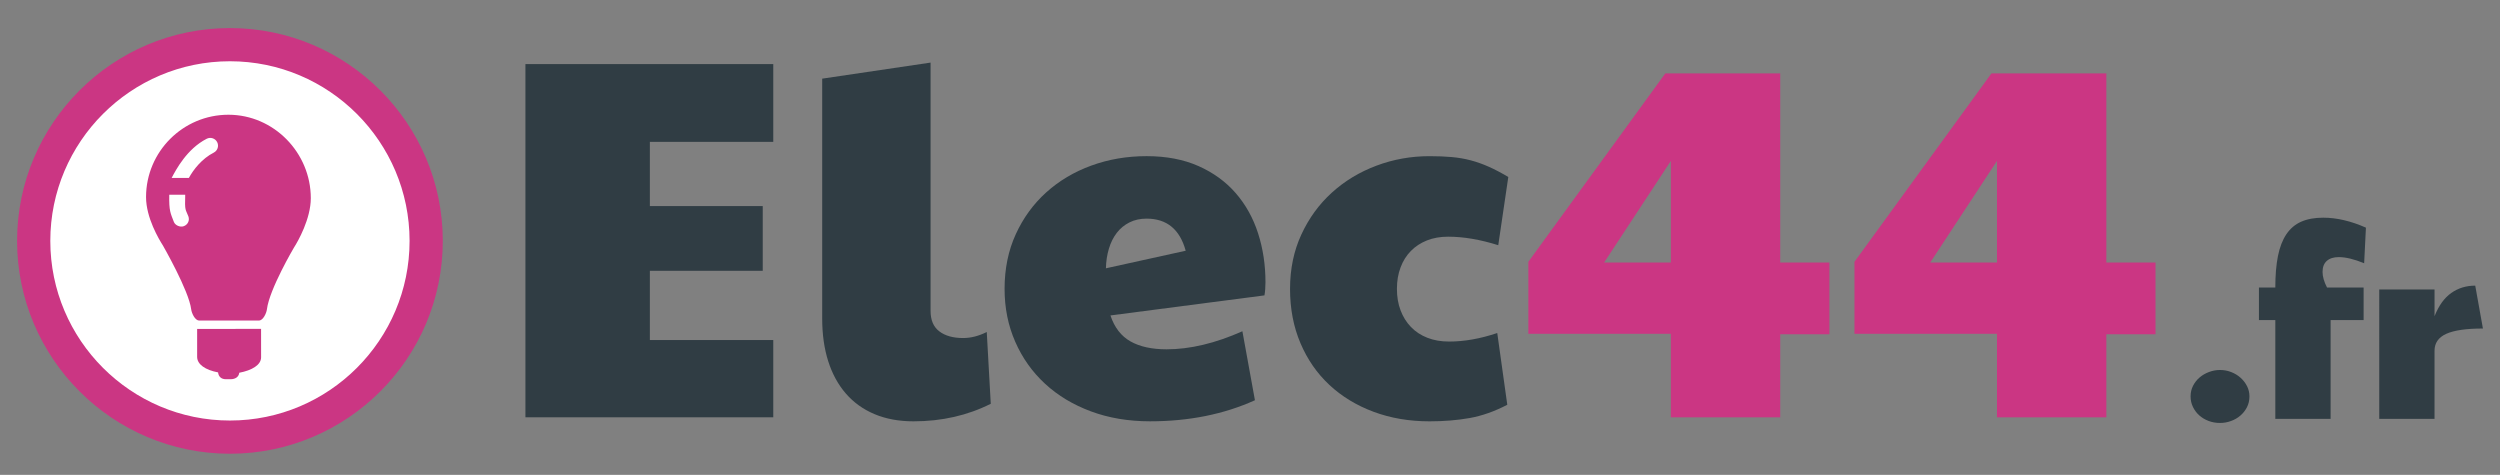 <?xml version="1.0" encoding="utf-8"?>
<!-- Generator: Adobe Illustrator 16.0.0, SVG Export Plug-In . SVG Version: 6.00 Build 0)  -->
<!DOCTYPE svg PUBLIC "-//W3C//DTD SVG 1.1//EN" "http://www.w3.org/Graphics/SVG/1.1/DTD/svg11.dtd">
<svg version="1.1" id="Calque_1" xmlns="http://www.w3.org/2000/svg" xmlns:xlink="http://www.w3.org/1999/xlink" x="0px" y="0px"
	 width="330px" height="62.68px" viewBox="0 0 330 62.68" enable-background="new 0 0 330 62.68" xml:space="preserve">
<rect x="0" y="0" width="330" height="62.68" fill="#808080" stroke="none"/>
<polygon fill="#303D44" points="69.357,8.46 102.072,8.46 102.072,18.725 85.781,18.725 85.781,27.203 100.682,27.203 
	100.682,35.746 85.781,35.746 85.781,44.884 102.072,44.884 102.072,55.084 69.357,55.084 "/>
<path fill="#303D44" d="M130.781,53.297c-3.067,1.544-6.466,2.318-10.198,2.318c-1.921,0-3.632-0.315-5.132-0.944
	c-1.502-0.629-2.764-1.534-3.792-2.716c-1.025-1.18-1.803-2.604-2.333-4.271c-0.532-1.666-0.796-3.549-0.796-5.647V10.382
	l14.306-2.12v32.783c0,1.214,0.385,2.113,1.159,2.698c0.773,0.586,1.821,0.878,3.145,0.878c1.016,0,2.054-0.266,3.113-0.796
	L130.781,53.297z"/>
<path fill="#303D44" d="M153.996,46.11c3.09,0,6.424-0.795,10-2.384l1.655,9.106c-4.105,1.855-8.719,2.782-13.84,2.782
	c-2.849,0-5.447-0.436-7.799-1.309c-2.352-0.872-4.372-2.085-6.059-3.642c-1.689-1.557-3.004-3.405-3.941-5.547
	c-0.94-2.141-1.408-4.469-1.408-6.986c0-2.649,0.491-5.049,1.474-7.202c0.982-2.152,2.323-3.996,4.023-5.53
	c1.7-1.533,3.688-2.715,5.96-3.542c2.273-0.829,4.703-1.243,7.285-1.243c2.605,0,4.89,0.438,6.854,1.308
	c1.965,0.873,3.604,2.065,4.918,3.576c1.313,1.513,2.296,3.279,2.947,5.299c0.65,2.02,0.977,4.177,0.977,6.474
	c0,0.309-0.012,0.607-0.034,0.893c-0.021,0.287-0.054,0.564-0.099,0.828l-20.331,2.649c0.53,1.59,1.413,2.732,2.648,3.427
	C150.462,45.763,152.051,46.11,153.996,46.11 M156.511,33.097c-0.772-2.826-2.495-4.238-5.166-4.238
	c-0.839,0-1.589,0.165-2.251,0.496c-0.663,0.332-1.222,0.79-1.673,1.375c-0.452,0.585-0.799,1.28-1.043,2.086
	c-0.243,0.806-0.375,1.671-0.396,2.599L156.511,33.097z"/>
<path fill="#303D44" d="M197.77,32.368c-2.384-0.75-4.592-1.125-6.622-1.125c-1.039,0-1.97,0.165-2.799,0.496
	c-0.827,0.331-1.534,0.796-2.118,1.392c-0.586,0.596-1.039,1.319-1.357,2.169c-0.322,0.851-0.48,1.793-0.48,2.831
	c0,1.038,0.158,1.982,0.48,2.831c0.318,0.852,0.776,1.584,1.373,2.203c0.597,0.619,1.319,1.092,2.17,1.424
	c0.849,0.331,1.805,0.496,2.864,0.496c2.009,0,4.127-0.375,6.357-1.126l1.324,9.472c-1.701,0.882-3.361,1.468-4.983,1.754
	c-1.623,0.287-3.383,0.431-5.281,0.431c-2.672,0-5.132-0.419-7.385-1.259c-2.252-0.838-4.195-2.021-5.828-3.542
	c-1.635-1.525-2.908-3.362-3.824-5.514c-0.917-2.153-1.375-4.542-1.375-7.169s0.496-5.016,1.491-7.169
	c0.992-2.151,2.335-3.996,4.022-5.529c1.689-1.535,3.647-2.722,5.878-3.56c2.229-0.839,4.569-1.259,7.021-1.259
	c1.081,0,2.058,0.039,2.931,0.117c0.872,0.078,1.705,0.221,2.5,0.431c0.794,0.209,1.589,0.491,2.383,0.844
	c0.796,0.354,1.657,0.806,2.584,1.357L197.77,32.368z"/>
<path fill="#CB3683" d="M201.743,44.058v-9.503l18.08-24.869h15.167v24.968h6.49v9.47h-6.49v10.96h-14.438V44.058H201.743z
	 M211.744,34.653h8.809V21.242L211.744,34.653z"/>
<path fill="#CB3683" d="M244.791,44.058v-9.503l18.08-24.869h15.167v24.968h6.49v9.47h-6.49v10.96h-14.438V44.058H244.791z
	 M254.792,34.653h8.809V21.242L254.792,34.653z"/>
<path fill="#303D44" d="M289.157,52.318c0-0.506,0.109-0.973,0.329-1.402c0.22-0.427,0.509-0.794,0.87-1.098
	c0.359-0.305,0.773-0.543,1.241-0.717c0.468-0.175,0.949-0.263,1.445-0.263c0.517,0,1.014,0.092,1.486,0.278
	c0.474,0.186,0.888,0.44,1.241,0.76c0.355,0.321,0.636,0.69,0.846,1.107c0.208,0.417,0.312,0.861,0.312,1.334
	c0,0.529-0.108,1.009-0.328,1.437c-0.222,0.428-0.511,0.796-0.87,1.105c-0.361,0.31-0.776,0.549-1.243,0.717
	c-0.467,0.17-0.949,0.254-1.443,0.254c-0.542,0-1.049-0.089-1.521-0.27c-0.472-0.181-0.885-0.428-1.233-0.743
	c-0.349-0.315-0.624-0.687-0.827-1.115C289.257,53.276,289.157,52.814,289.157,52.318"/>
<path fill="#303D44" d="M308.72,33.938c-0.676,0-1.201,0.165-1.579,0.497c-0.377,0.333-0.564,0.82-0.564,1.462
	c0,0.607,0.196,1.295,0.591,2.06h4.83v4.292h-4.358v13.043h-7.298V42.249h-2.162v-4.292h2.162c0-1.609,0.115-2.994,0.346-4.155
	c0.232-1.159,0.6-2.116,1.106-2.871c0.508-0.754,1.16-1.311,1.961-1.665c0.8-0.354,1.767-0.532,2.905-0.532
	c1.779,0,3.661,0.439,5.643,1.317l-0.235,4.698C310.748,34.208,309.632,33.938,308.72,33.938"/>
<path fill="#303D44" d="M314.06,38.211h7.298v3.532c0.552-1.397,1.286-2.419,2.205-3.066c0.918-0.648,1.975-0.973,3.168-0.973
	l1.015,5.661c-2.197,0-3.811,0.233-4.841,0.701c-1.031,0.467-1.547,1.214-1.547,2.239v8.988h-7.298V38.211z"/>
<path fill="#FFFFFF" d="M56.256,31.797c0,14.307-11.598,25.904-25.904,25.904c-14.307,0-25.904-11.598-25.904-25.904
	c0-14.305,11.598-25.902,25.904-25.902C44.658,5.895,56.256,17.492,56.256,31.797"/>
<path fill="#CB3683" d="M30.352,59.893c-15.491,0-28.097-12.602-28.097-28.095c0-15.491,12.605-28.094,28.097-28.094
	c15.492,0,28.097,12.603,28.097,28.094C58.448,47.291,45.843,59.893,30.352,59.893 M30.352,8.086
	C17.277,8.086,6.64,18.723,6.64,31.797c0,13.076,10.637,23.713,23.712,23.713c13.075,0,23.712-10.638,23.712-23.713
	C54.063,18.723,43.427,8.086,30.352,8.086"/>
<path fill="#CB3683" d="M26.022,43.415v3.687c0,1.002,1.082,1.733,2.763,2.055c0.067,0.577,0.437,0.9,1.032,0.9h0.615
	c0.597,0,1.085-0.277,1.151-0.853c1.68-0.32,2.882-1.033,2.882-2.037l-0.003-3.752H26.022z"/>
<path fill="#CB3683" d="M30.152,15.145c-5.996,0-10.874,4.878-10.874,10.873c0,2.727,1.703,5.572,2.225,6.385
	c-0.015-0.02,3.429,5.95,3.733,8.426c0.065,0.528,0.512,1.479,1.044,1.479h7.909c0.528,0,0.978-0.951,1.043-1.477
	c0.329-2.671,3.582-8.17,3.582-8.17c0.512-0.791,2.212-3.777,2.212-6.505C41.025,20.163,36.146,15.145,30.152,15.145 M24.263,29.854
	c-0.496,0.186-1.148-0.117-1.316-0.569c-0.426-1.137-0.649-1.369-0.605-3.583h2.106c-0.077,2.214,0.054,1.896,0.419,2.863
	C25.063,29.097,24.793,29.657,24.263,29.854 M28.218,20.144c-1.559,0.793-2.685,2.237-3.288,3.344h-2.274
	c0.585-1.107,2.023-3.842,4.632-5.172c0.506-0.257,1.123-0.056,1.38,0.448C28.923,19.268,28.723,19.887,28.218,20.144"/>
</svg>

